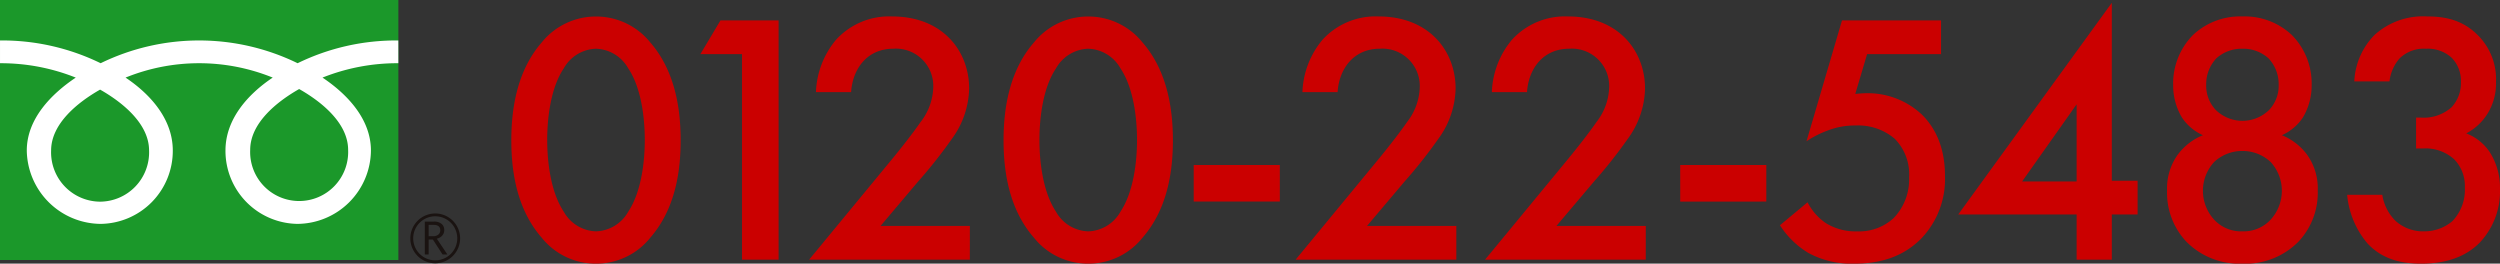 <svg xmlns="http://www.w3.org/2000/svg" width="397.189" height="41.885" viewBox="0 0 397.189 41.885"><rect x="0" y="0" width="397.189" height="41.885" fill="#333333" stroke="none"/><g transform="translate(-8.292 -25.129)"><path d="M-145.835.627a10.953,10.953,0,0,0,8.607-4.1c3.99-4.56,4.845-10.545,4.845-15.5,0-4.9-.855-11-4.845-15.561a11.035,11.035,0,0,0-8.607-4.1,11.035,11.035,0,0,0-8.607,4.1c-3.99,4.56-4.845,10.659-4.845,15.561,0,4.959.855,10.944,4.845,15.5A10.953,10.953,0,0,0-145.835.627Zm0-34.143a6.091,6.091,0,0,1,5.13,3.135c2.109,3.135,2.622,8.037,2.622,11.343,0,3.363-.513,8.208-2.622,11.4a6.091,6.091,0,0,1-5.13,3.135,6.091,6.091,0,0,1-5.13-3.135c-2.109-3.192-2.622-8.037-2.622-11.4,0-3.306.513-8.208,2.622-11.343A6.091,6.091,0,0,1-145.835-33.516ZM-122.636,0h5.814V-38.019h-9.234l-3.192,5.358h6.612Zm36.2-5.358h-14.193l5.928-7.011a77.271,77.271,0,0,0,5.415-6.84,14,14,0,0,0,2.736-7.98c0-5.928-4.161-11.457-12.255-11.457a11.408,11.408,0,0,0-8.892,3.705,13.7,13.7,0,0,0-3.192,8.322h5.586c.228-3.591,2.451-6.9,6.726-6.9a5.933,5.933,0,0,1,6.327,6.156,9.4,9.4,0,0,1-2,5.472c-1.254,1.824-3.249,4.332-4.56,5.928L-111.977,0h25.536ZM-67.631.627a10.953,10.953,0,0,0,8.607-4.1c3.99-4.56,4.845-10.545,4.845-15.5,0-4.9-.855-11-4.845-15.561a11.035,11.035,0,0,0-8.607-4.1,11.035,11.035,0,0,0-8.607,4.1c-3.99,4.56-4.845,10.659-4.845,15.561,0,4.959.855,10.944,4.845,15.5A10.953,10.953,0,0,0-67.631.627Zm0-34.143a6.091,6.091,0,0,1,5.13,3.135c2.109,3.135,2.622,8.037,2.622,11.343,0,3.363-.513,8.208-2.622,11.4A6.091,6.091,0,0,1-67.631-4.5a6.091,6.091,0,0,1-5.13-3.135c-2.109-3.192-2.622-8.037-2.622-11.4,0-3.306.513-8.208,2.622-11.343A6.091,6.091,0,0,1-67.631-33.516ZM-50.873-9.234h13.68v-5.814h-13.68ZM-9.149-5.358H-23.342l5.928-7.011A77.27,77.27,0,0,0-12-19.209a14,14,0,0,0,2.736-7.98c0-5.928-4.161-11.457-12.255-11.457a11.408,11.408,0,0,0-8.892,3.705A13.7,13.7,0,0,0-33.6-26.619h5.586c.228-3.591,2.451-6.9,6.726-6.9a5.933,5.933,0,0,1,6.327,6.156,9.4,9.4,0,0,1-2,5.472c-1.254,1.824-3.249,4.332-4.56,5.928L-34.685,0H-9.149Zm30.1,0H6.754l5.928-7.011a77.27,77.27,0,0,0,5.415-6.84,14,14,0,0,0,2.736-7.98c0-5.928-4.161-11.457-12.255-11.457A11.408,11.408,0,0,0-.314-34.941a13.7,13.7,0,0,0-3.192,8.322H2.08c.228-3.591,2.451-6.9,6.726-6.9a5.933,5.933,0,0,1,6.327,6.156,9.4,9.4,0,0,1-2,5.472c-1.254,1.824-3.249,4.332-4.56,5.928L-4.589,0H20.947Zm5.472-3.876H40.1v-5.814H26.419ZM67.858-38.019H52.126L46.483-18.81a15.577,15.577,0,0,1,3.363-1.71,11.812,11.812,0,0,1,4.446-.8,8.941,8.941,0,0,1,6.213,2.109,8.053,8.053,0,0,1,2.28,6.156,8.827,8.827,0,0,1-2.451,6.441A8.075,8.075,0,0,1,54.52-4.5a8.91,8.91,0,0,1-4.959-1.311A8.864,8.864,0,0,1,46.654-9.12L42.265-5.472a13.83,13.83,0,0,0,4.5,4.389,14.227,14.227,0,0,0,7.3,1.71c3.876,0,7.524-.912,10.545-3.876a13.662,13.662,0,0,0,3.876-10.089c0-4.959-1.881-7.98-3.705-9.747A12.553,12.553,0,0,0,56-26.448c-.57,0-1.2.057-1.767.114l1.881-6.327H67.858ZM94.99-40.812l-24.4,33.63H89.4V0H94.99V-7.182h4.1V-12.54h-4.1ZM80.74-12.426,89.4-24.681v12.255Zm35-4.845a6.48,6.48,0,0,1,4.5,1.767,6.761,6.761,0,0,1,1.767,4.617,6.81,6.81,0,0,1-1.71,4.446,5.815,5.815,0,0,1-4.56,1.938,5.815,5.815,0,0,1-4.56-1.938,6.81,6.81,0,0,1-1.71-4.446,6.761,6.761,0,0,1,1.767-4.617A6.48,6.48,0,0,1,115.738-17.271Zm0-16.245a5.978,5.978,0,0,1,4.161,1.539,6,6,0,0,1,1.6,4.218,5.58,5.58,0,0,1-1.539,3.99,6.1,6.1,0,0,1-4.218,1.71,6.1,6.1,0,0,1-4.218-1.71,5.58,5.58,0,0,1-1.539-3.99,6,6,0,0,1,1.6-4.218A5.978,5.978,0,0,1,115.738-33.516Zm6.27,13.737a7.728,7.728,0,0,0,3.363-2.85,9.965,9.965,0,0,0,1.368-5.187,10.925,10.925,0,0,0-3.192-7.923,10.934,10.934,0,0,0-7.809-2.907,10.934,10.934,0,0,0-7.809,2.907,10.925,10.925,0,0,0-3.192,7.923,9.965,9.965,0,0,0,1.368,5.187,7.728,7.728,0,0,0,3.363,2.85,9.353,9.353,0,0,0-3.99,3.078,9.174,9.174,0,0,0-1.71,5.7,11.333,11.333,0,0,0,3.021,8.094A11.786,11.786,0,0,0,115.738.627a11.786,11.786,0,0,0,8.949-3.534A11.333,11.333,0,0,0,127.708-11,9.174,9.174,0,0,0,126-16.7,9.353,9.353,0,0,0,122.008-19.779Zm17.1-8.55a6.647,6.647,0,0,1,1.6-3.648,5.511,5.511,0,0,1,4.218-1.539,5.609,5.609,0,0,1,4.047,1.425,5.208,5.208,0,0,1,1.482,3.819,5.658,5.658,0,0,1-1.482,4.047,6.644,6.644,0,0,1-4.845,1.653h-.8v4.9h1.14a6.76,6.76,0,0,1,4.9,1.71,6.025,6.025,0,0,1,1.71,4.5,7.186,7.186,0,0,1-2,5.358,6.892,6.892,0,0,1-4.446,1.6,6.489,6.489,0,0,1-4.617-1.71,7.4,7.4,0,0,1-2.052-4.1h-5.586a13.894,13.894,0,0,0,3.249,7.752C138.083.057,141.217.627,144.124.627c2.964,0,6.555-.57,9.291-3.306a11.855,11.855,0,0,0,3.249-8.493,10.542,10.542,0,0,0-1.6-5.871,7.819,7.819,0,0,0-3.762-3.021,8.833,8.833,0,0,0,3.42-3.192,9.19,9.19,0,0,0,1.311-5.016,9.865,9.865,0,0,0-2.736-7.239c-2.451-2.565-5.3-3.135-8.208-3.135a11.488,11.488,0,0,0-8.322,2.907,11.2,11.2,0,0,0-3.249,7.41Z" transform="translate(248.816 66.387)" fill="#cb0000"/><g transform="translate(8.292 25.129)"><g transform="translate(0 0)"><rect width="63.292" height="41.307" fill="#1b982a"/><g transform="translate(65.191 33.915)"><path d="M183.352,145.645a3.955,3.955,0,1,0,3.953-3.954,3.959,3.959,0,0,0-3.953,3.954m.458,0a3.5,3.5,0,1,1,3.495,3.494A3.5,3.5,0,0,1,183.81,145.647Z" transform="translate(-183.352 -141.691)" fill="#1a1311"/></g><path d="M191.321,149.375h-.759L189.027,147h-.674v2.375h-.609v-5.226h1.48a1.77,1.77,0,0,1,1.176.361,1.236,1.236,0,0,1,.432,1.006,1.288,1.288,0,0,1-.314.852,1.619,1.619,0,0,1-.868.5l1.671,2.5m-2.968-2.9h.766a1.153,1.153,0,0,0,.783-.262.842.842,0,0,0,.3-.659q0-.874-1.067-.874h-.783Z" transform="translate(-120.252 -108.946)" fill="#1a1311"/></g><g transform="translate(0.002 6.428)"><g transform="translate(0 0)"><path d="M74.878,114.861a7.836,7.836,0,0,1-7.782-8.129c0-4.249,4.208-7.643,7.782-9.674,3.572,2.03,7.781,5.425,7.781,9.674a7.835,7.835,0,0,1-7.781,8.129m23.846-8.22c0-4.251,4.207-7.647,7.78-9.675,3.575,2.029,7.78,5.425,7.78,9.675a7.787,7.787,0,1,1-15.56,0m23.533-17.391a35.664,35.664,0,0,0-16,3.615,35.666,35.666,0,0,0-31.292,0,35.622,35.622,0,0,0-15.989-3.615v3.617a31.969,31.969,0,0,1,12.034,2.284c-3.91,2.615-7.779,6.578-7.779,11.58A11.829,11.829,0,0,0,74.966,118.39a11.6,11.6,0,0,0,11.461-11.661c0-5-3.593-8.965-7.505-11.58a31.064,31.064,0,0,1,23.38,0c-3.91,2.615-7.505,6.578-7.505,11.58a11.6,11.6,0,0,0,11.461,11.661,11.755,11.755,0,0,0,11.648-11.661c0-5-3.781-8.965-7.693-11.58a32.03,32.03,0,0,1,12.046-2.284Z" transform="translate(-58.977 -89.249)" fill="#fff"/></g></g></g></g></svg>